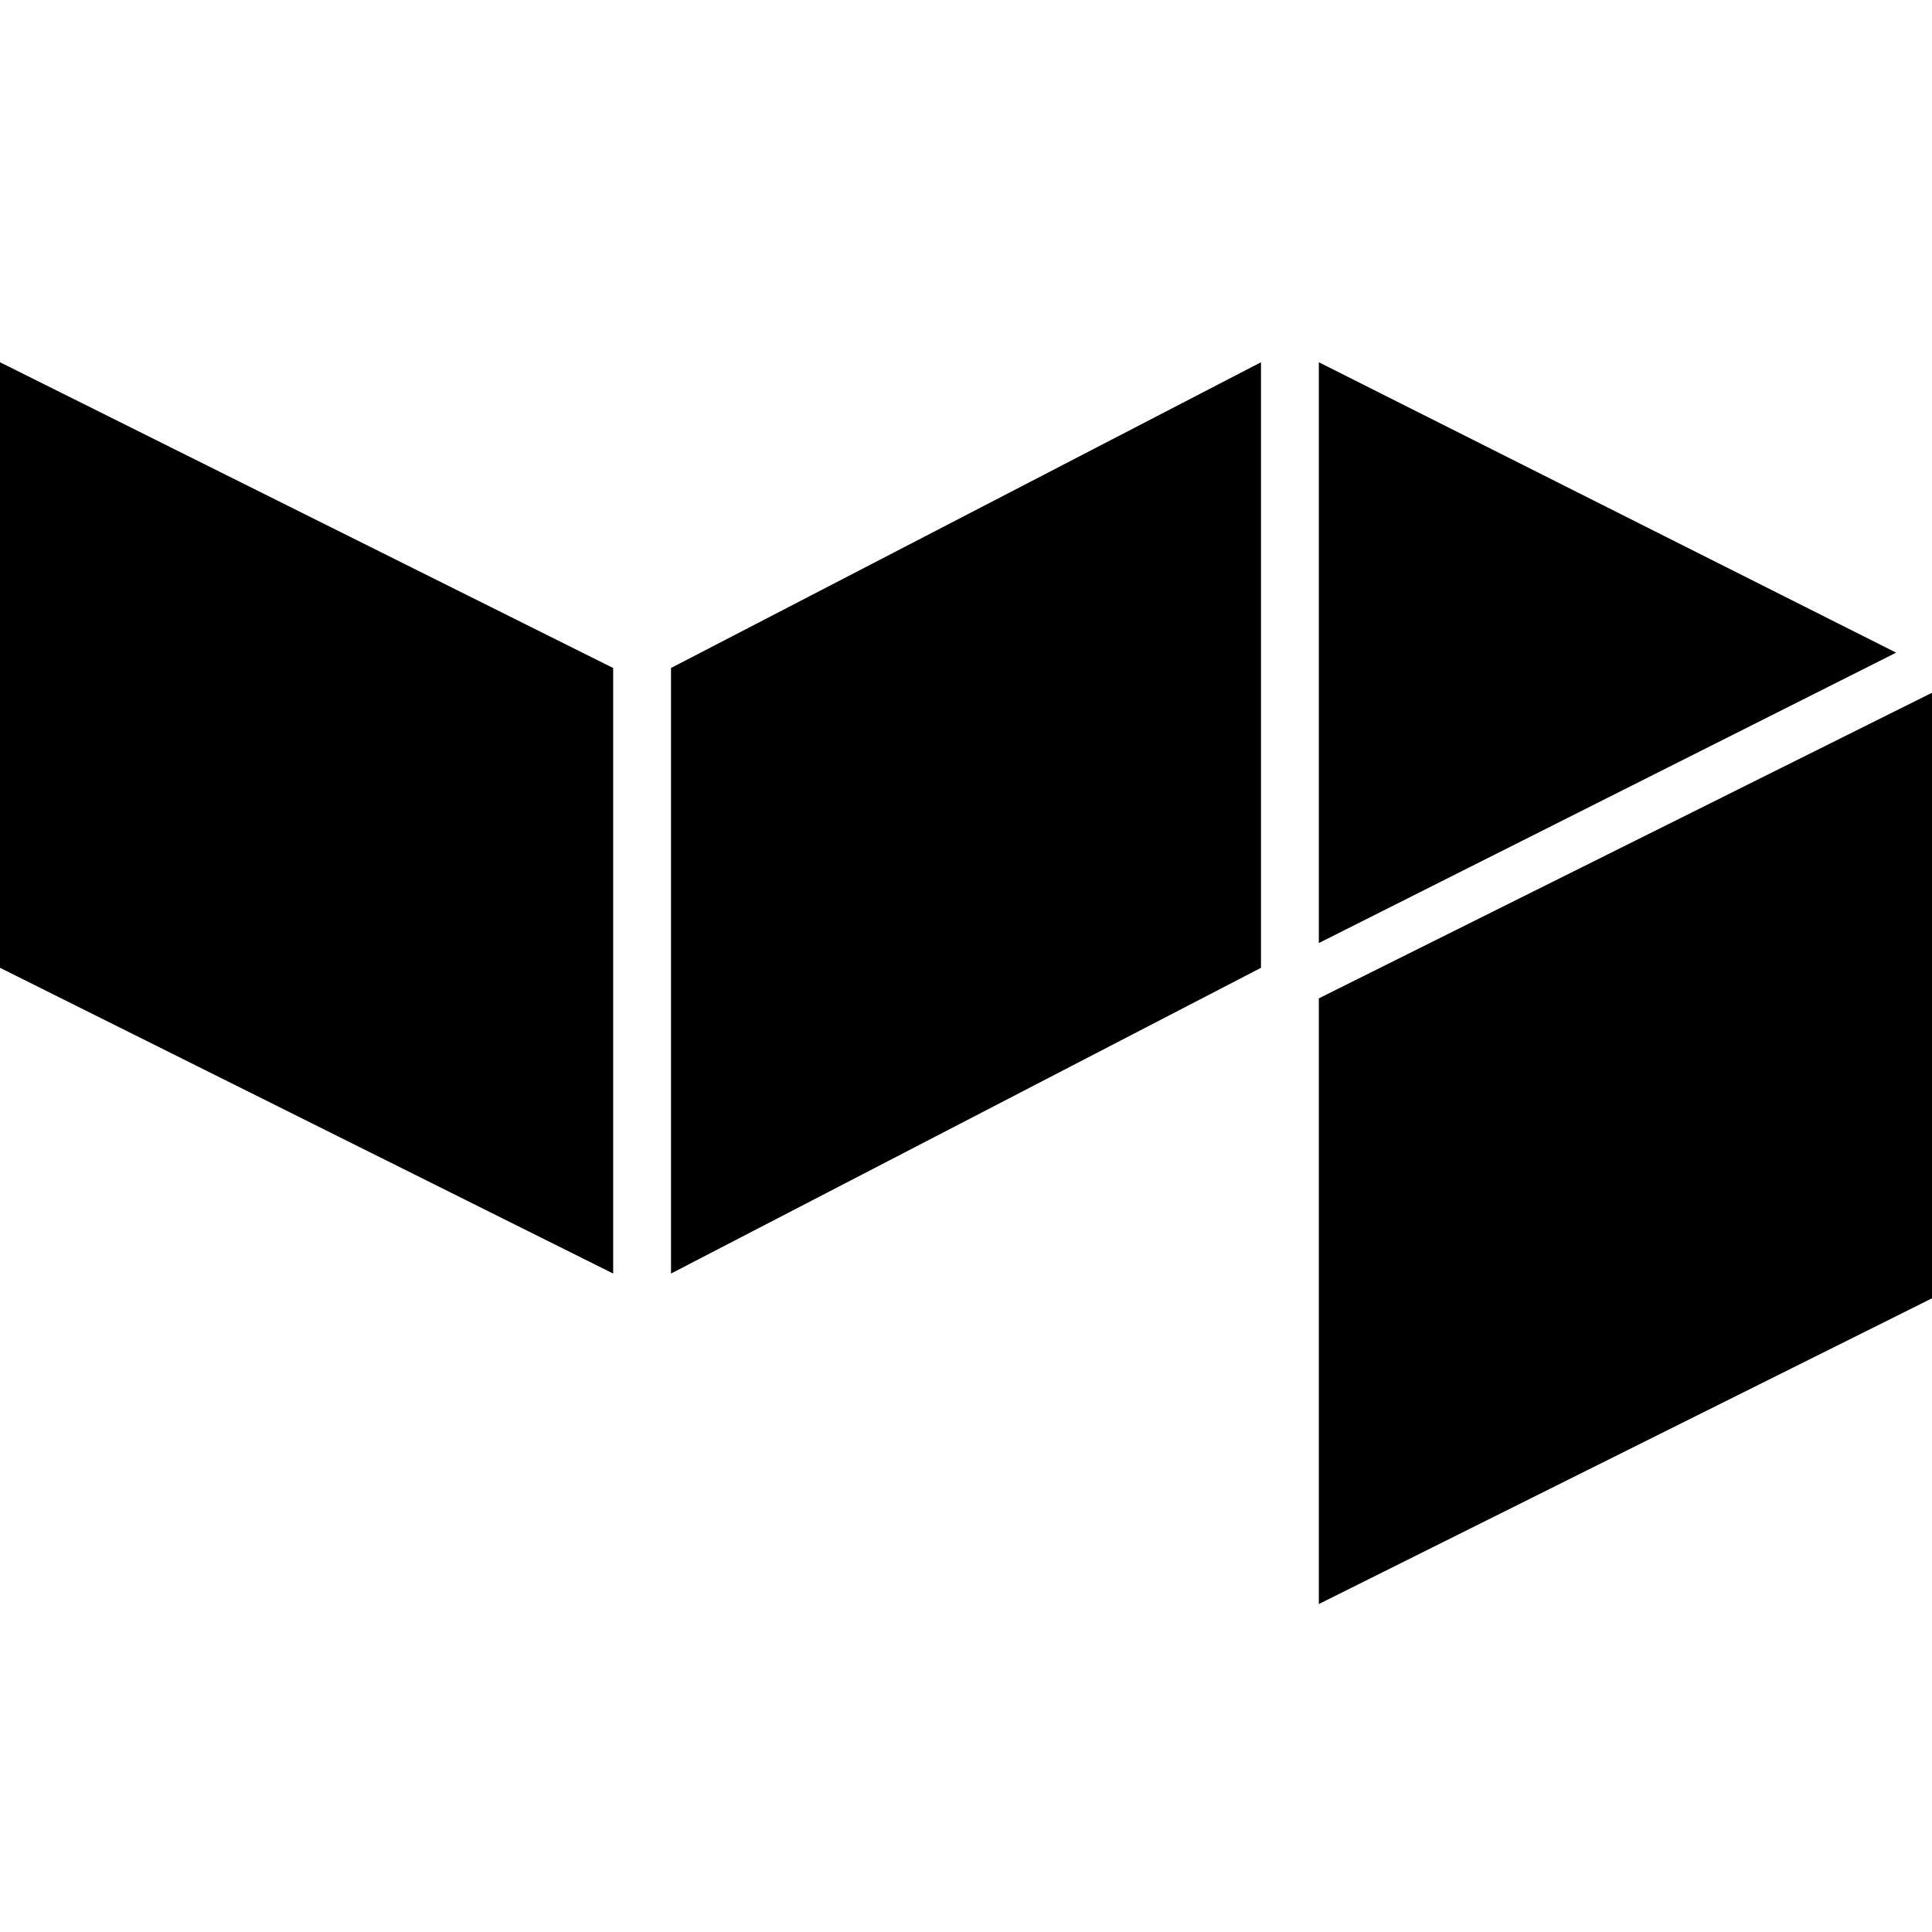 <svg xmlns="http://www.w3.org/2000/svg" viewBox="0 0 16 16"><path fill="#000" d="M0,8.015 L5.078,10.547 L5.078,5.532 L0,3 L0,8.015 Z M5.557,5.532 L5.557,10.547 L10.443,8.015 L10.443,3 L5.557,5.532 Z M10.922,8.269 L10.922,13.284 L16,10.752 L16,5.737 L10.922,8.268 L10.922,8.269 Z M10.922,3 L10.922,7.81 L15.703,5.405 L10.922,3 Z"/></svg>